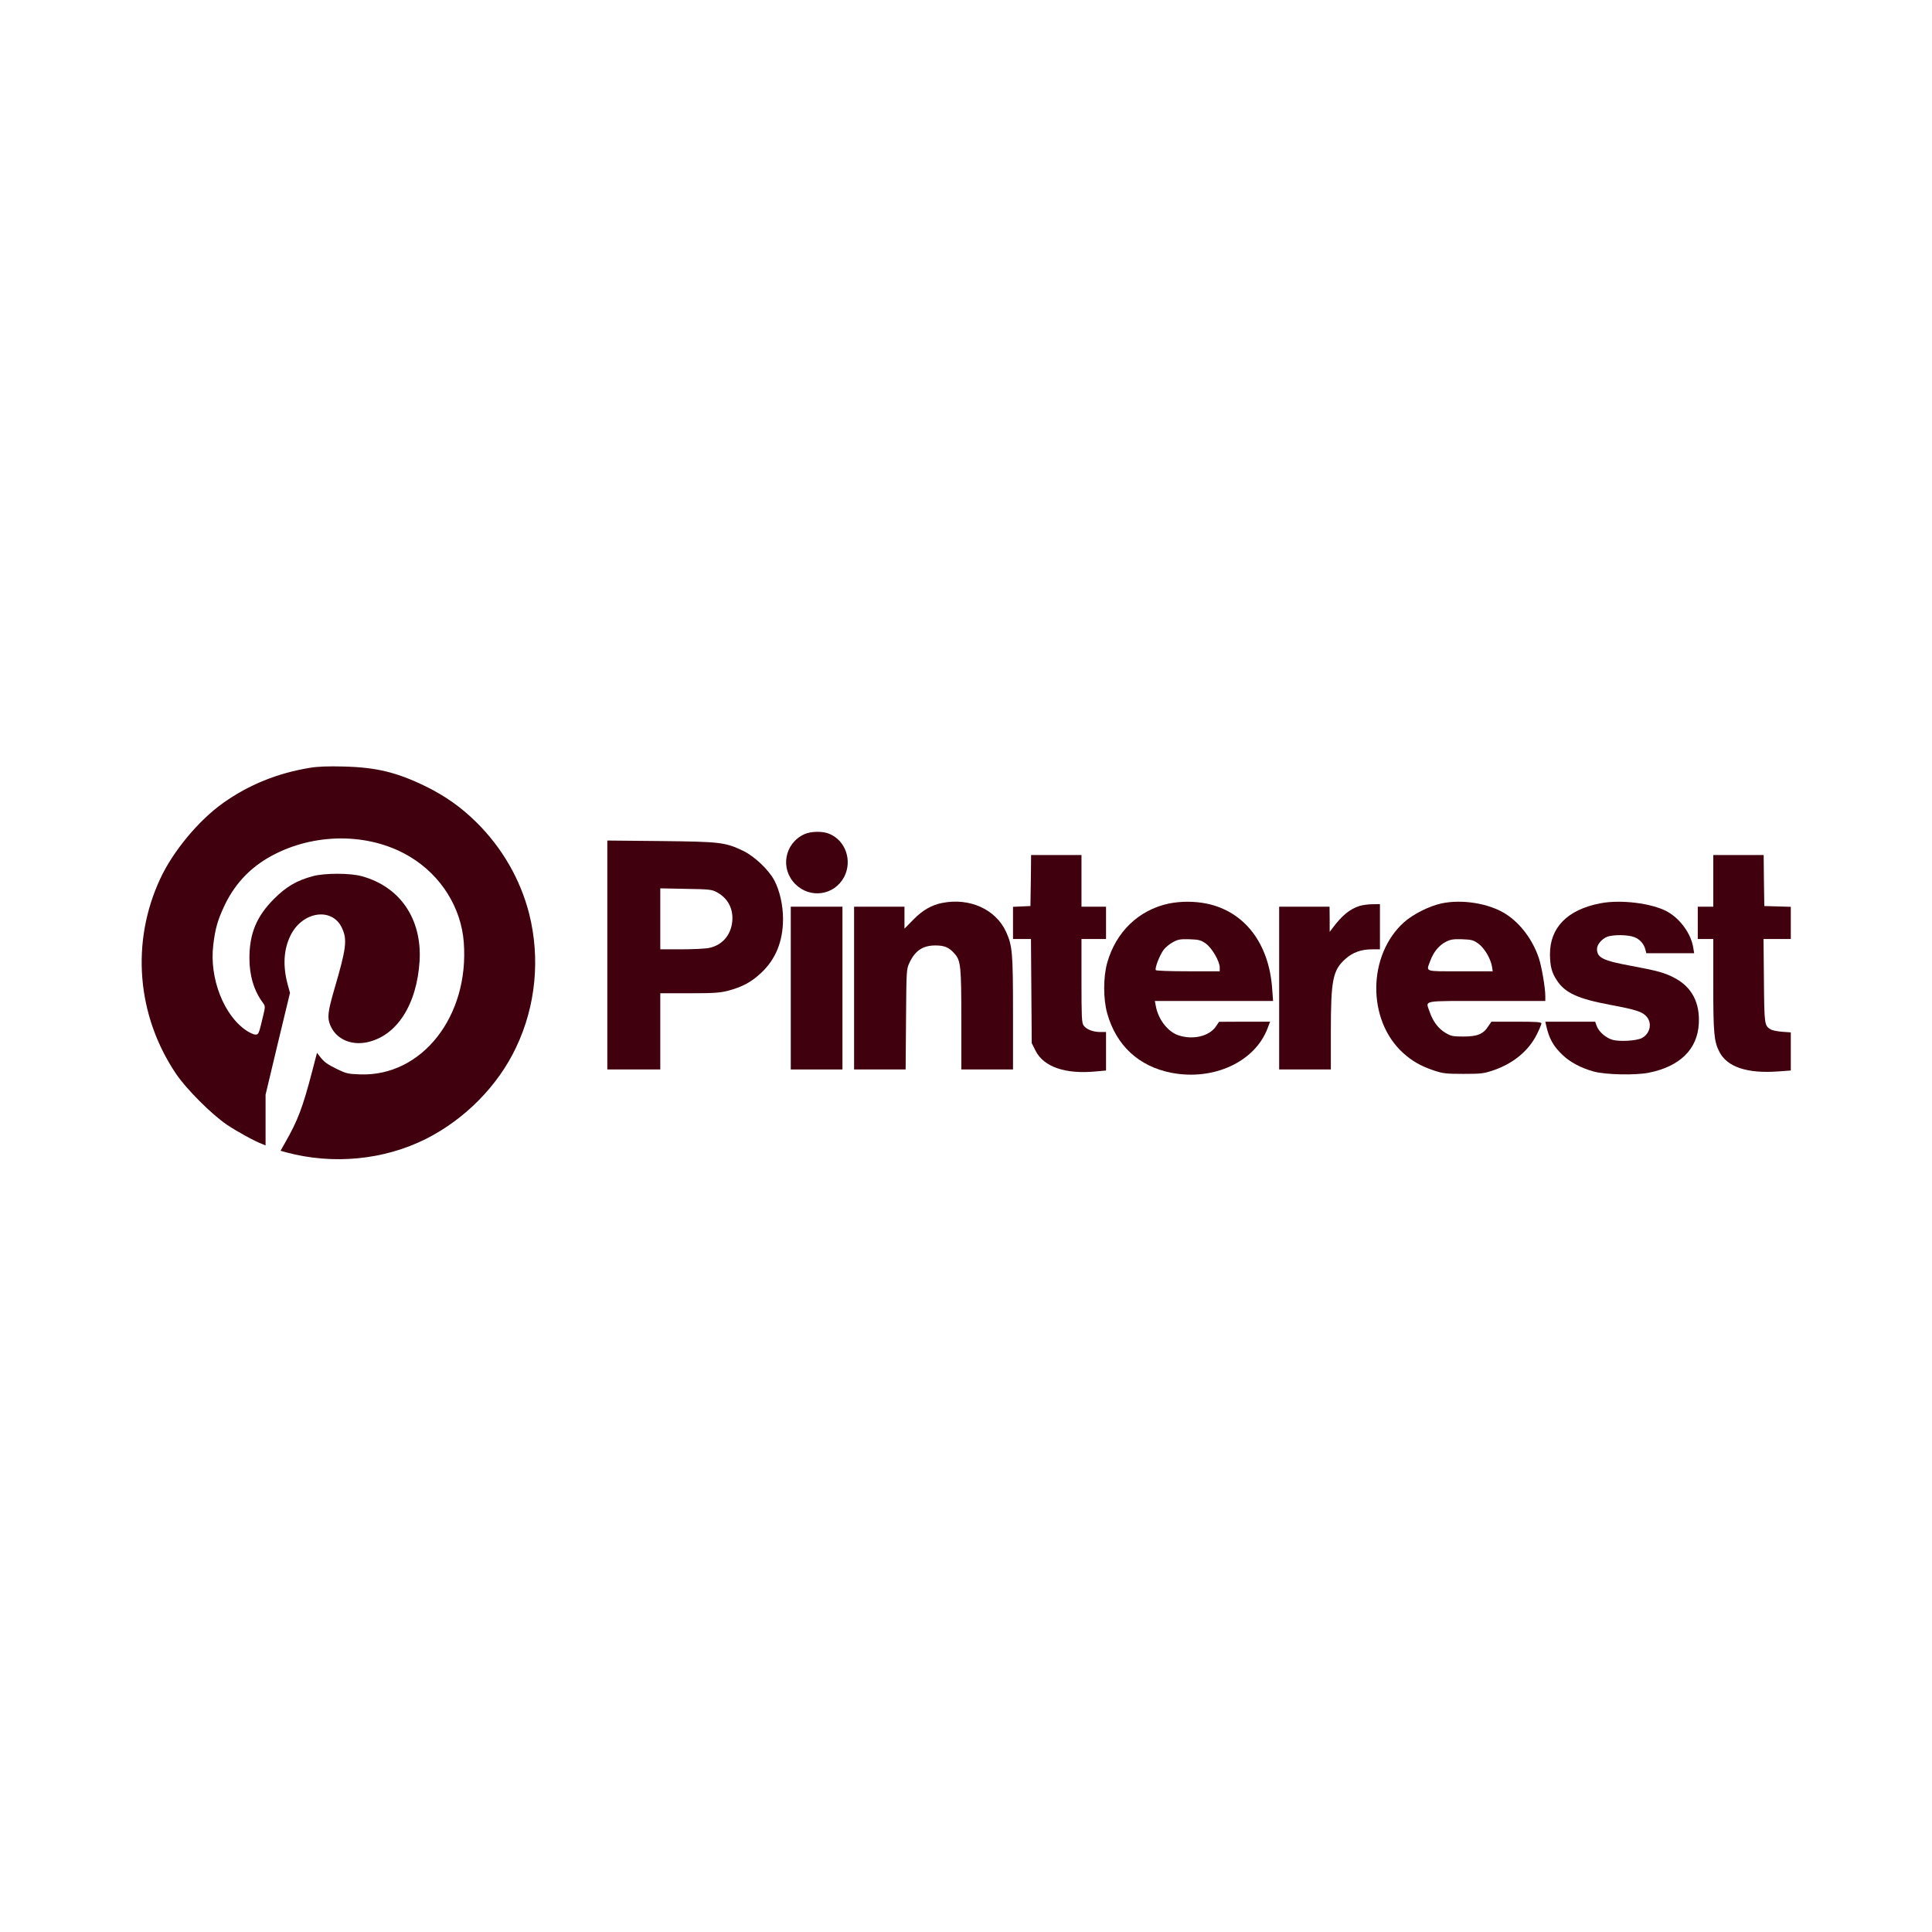 <svg xmlns="http://www.w3.org/2000/svg" width="300" height="300" viewBox="0 0 300 300" fill="none"><path d="M48.14 119.223C43.104 120.045 38.65 121.851 34.658 124.679C30.866 127.368 26.894 132.143 24.908 136.396C20.293 146.246 21.216 157.682 27.355 166.77C28.96 169.137 32.852 173.03 35.22 174.635C36.825 175.718 39.593 177.243 40.817 177.684L41.238 177.865V173.912V169.98L43.124 162.076L45.03 154.171L44.669 152.867C43.886 149.938 44.047 147.37 45.15 145.183C47.016 141.492 51.59 140.85 53.095 144.08C53.958 145.925 53.777 147.27 51.891 153.69C50.908 157.1 50.788 158.043 51.289 159.207C52.152 161.293 54.419 162.356 56.927 161.855C61.581 160.912 64.731 156.037 65.153 149.216C65.534 142.695 62.123 137.68 56.165 136.055C54.399 135.553 50.367 135.553 48.561 136.055C46.093 136.717 44.408 137.7 42.542 139.586C39.854 142.274 38.73 144.942 38.73 148.794C38.73 151.483 39.433 153.83 40.797 155.676C41.198 156.237 41.218 156.258 40.857 157.762C40.195 160.571 40.155 160.651 39.653 160.651C39.413 160.651 38.771 160.37 38.269 160.029C34.758 157.702 32.491 151.884 33.113 146.768C33.414 144.16 33.815 142.816 34.919 140.489C36.624 136.958 39.232 134.329 42.843 132.544C49.544 129.214 57.83 129.434 63.808 133.126C68.523 136.015 71.613 140.97 72.014 146.307C72.897 157.782 65.514 167.191 55.904 166.83C54.058 166.77 53.737 166.69 52.373 166.028C50.788 165.245 50.327 164.924 49.644 164.022L49.223 163.48L48.481 166.329C46.996 172.006 46.254 173.972 44.268 177.443L43.566 178.687L44.408 178.928C51.711 180.894 59.595 180.132 66.156 176.841C72.194 173.792 77.33 168.596 80.139 162.637C83.209 156.197 83.911 148.794 82.165 141.873C80.801 136.536 77.952 131.601 73.94 127.649C71.572 125.321 69.125 123.596 66.115 122.112C61.581 119.905 58.392 119.142 53.276 119.022C50.948 118.962 49.323 119.022 48.14 119.223Z" fill="#40000E"></path><path d="M124.898 129.535C121.808 130.959 121.106 134.891 123.493 137.279C125.801 139.586 129.552 139.044 131.077 136.175C132.381 133.668 131.318 130.518 128.77 129.475C127.747 129.033 125.901 129.073 124.898 129.535Z" fill="#40000E"></path><path d="M94.303 148.293V166.068H98.415H102.528V160.15V154.232H107.002C110.794 154.232 111.737 154.171 113.021 153.85C115.228 153.269 116.672 152.506 118.217 151.042C120.464 148.935 121.587 146.147 121.587 142.676C121.587 140.549 121.066 138.282 120.243 136.717C119.361 135.052 117.134 132.946 115.368 132.103C112.579 130.779 111.817 130.699 102.588 130.598L94.303 130.518V148.293ZM111.275 138.523C113.021 139.446 113.904 141.111 113.703 143.117C113.482 145.224 112.138 146.768 110.132 147.19C109.59 147.31 107.644 147.41 105.839 147.41H102.528V142.676V137.941L106.501 138.021C110.092 138.081 110.533 138.122 111.275 138.523Z" fill="#40000E"></path><path d="M160.067 136.716L160.007 140.689L158.663 140.749L157.299 140.809V143.297V145.805H158.703H160.087L160.148 153.89L160.208 161.975L160.81 163.179C162.094 165.686 165.444 166.83 170.199 166.369L171.744 166.228V163.239V160.25H170.841C169.717 160.25 168.694 159.848 168.253 159.226C167.972 158.805 167.932 157.942 167.932 152.285V145.805H169.838H171.744V143.297V140.789H169.838H167.932V136.777V132.764H164.02H160.108L160.067 136.716Z" fill="#40000E"></path><path d="M266.036 136.777V140.789H264.833H263.629V143.297V145.805H264.833H266.036V152.887C266.036 160.41 266.157 161.694 266.959 163.279C268.163 165.687 271.293 166.73 276.148 166.369L278.074 166.228V163.259V160.31L276.71 160.21C275.967 160.149 275.165 159.989 274.944 159.849C273.981 159.247 273.961 159.126 273.901 152.265L273.841 145.805H275.947H278.074V143.297V140.809L276.027 140.749L273.961 140.689L273.901 136.717L273.861 132.764H269.949H266.036V136.777Z" fill="#40000E"></path><path d="M146.305 140.208C144.659 140.529 143.255 141.332 141.831 142.796L140.446 144.2V142.495V140.79H136.534H132.622V153.429V166.068H136.614H140.627L140.687 158.284C140.747 150.681 140.747 150.5 141.209 149.517C142.091 147.611 143.295 146.809 145.261 146.809C146.666 146.809 147.368 147.11 148.231 148.093C149.194 149.176 149.274 150.059 149.274 158.445V166.068H153.286H157.299V157.281C157.299 147.832 157.198 146.849 156.215 144.682C154.61 141.191 150.558 139.365 146.305 140.208Z" fill="#40000E"></path><path d="M181.473 140.308C176.799 141.311 173.268 144.722 171.923 149.517C171.302 151.764 171.302 155.094 171.923 157.341C173.328 162.356 176.839 165.607 181.935 166.59C188.455 167.833 194.855 164.884 196.821 159.688L197.222 158.645H193.25L189.297 158.665L188.776 159.427C187.733 160.932 185.185 161.514 182.958 160.751C181.313 160.19 179.828 158.264 179.467 156.177L179.326 155.435H188.495H197.683L197.543 153.549C197.062 146.467 193.23 141.512 187.351 140.308C185.466 139.927 183.339 139.927 181.473 140.308ZM187.231 146.507C188.194 147.209 189.398 149.256 189.398 150.239V150.821H184.503C181.614 150.821 179.547 150.74 179.467 150.64C179.286 150.319 180.129 148.172 180.731 147.43C181.052 147.049 181.694 146.507 182.195 146.267C182.938 145.865 183.319 145.805 184.723 145.845C186.168 145.905 186.449 145.966 187.231 146.507Z" fill="#40000E"></path><path d="M223.805 140.288C221.899 140.709 219.431 141.953 218.027 143.197C212.349 148.293 212.249 158.364 217.847 163.48C219.271 164.764 220.595 165.526 222.601 166.208C224.046 166.69 224.507 166.75 227.216 166.75C229.964 166.75 230.365 166.71 231.85 166.208C234.919 165.185 237.367 163.179 238.631 160.631C239.032 159.829 239.353 159.066 239.353 158.926C239.353 158.705 238.611 158.645 235.461 158.645H231.589L231.068 159.407C230.305 160.591 229.362 160.952 227.216 160.952C225.611 160.952 225.31 160.892 224.467 160.39C223.384 159.768 222.501 158.605 222.019 157.18C221.377 155.254 220.455 155.435 230.827 155.435H239.955V154.673C239.955 153.389 239.393 150.118 238.952 148.774C237.989 145.925 236.123 143.418 233.856 141.953C231.288 140.288 227.055 139.586 223.805 140.288ZM229.563 146.527C230.506 147.229 231.449 148.814 231.669 150.058L231.79 150.821H226.734C221.056 150.821 221.438 150.961 222.1 149.175C222.601 147.811 223.464 146.768 224.547 146.226C225.27 145.865 225.691 145.805 227.055 145.845C228.5 145.905 228.78 145.965 229.563 146.527Z" fill="#40000E"></path><path d="M248.482 140.268C243.386 141.251 240.657 144.039 240.677 148.212C240.697 150.038 240.958 151.061 241.761 152.245C243.025 154.191 245.091 155.114 250.066 156.037C254.039 156.779 255.042 157.1 255.704 157.882C256.587 158.926 256.206 160.531 254.942 161.193C254.119 161.614 251.571 161.774 250.428 161.473C249.364 161.173 248.281 160.23 247.94 159.327L247.699 158.645H243.827H239.955L240.075 159.186C240.537 161.273 241.179 162.436 242.663 163.841C243.847 164.964 245.532 165.847 247.478 166.389C249.344 166.89 253.938 166.991 256.025 166.569C260.86 165.606 263.588 162.918 263.789 158.946C263.97 155.675 262.686 153.268 260.078 151.884C258.553 151.061 257.369 150.74 253.397 149.998C248.883 149.175 247.98 148.714 247.98 147.35C247.98 146.688 248.702 145.825 249.505 145.484C250.428 145.103 252.795 145.123 253.798 145.524C254.661 145.865 255.283 146.587 255.503 147.47L255.644 148.012H259.355H263.067L262.926 147.149C262.585 144.982 260.9 142.655 258.854 141.532C256.486 140.248 251.631 139.646 248.482 140.268Z" fill="#40000E"></path><path d="M211.126 140.67C209.601 141.151 208.377 142.154 206.913 144.12L206.471 144.702V142.736L206.451 140.79H202.539H198.627V153.429V166.068H202.639H206.652V160.29C206.652 152.145 206.953 150.661 208.899 148.915C210.062 147.872 211.366 147.41 213.112 147.41H214.276V143.9V140.389L213.132 140.409C212.49 140.409 211.587 140.529 211.126 140.67Z" fill="#40000E"></path><path d="M122.791 153.429V166.068H126.803H130.816V153.429V140.79H126.803H122.791V153.429Z" fill="#40000E"></path></svg>